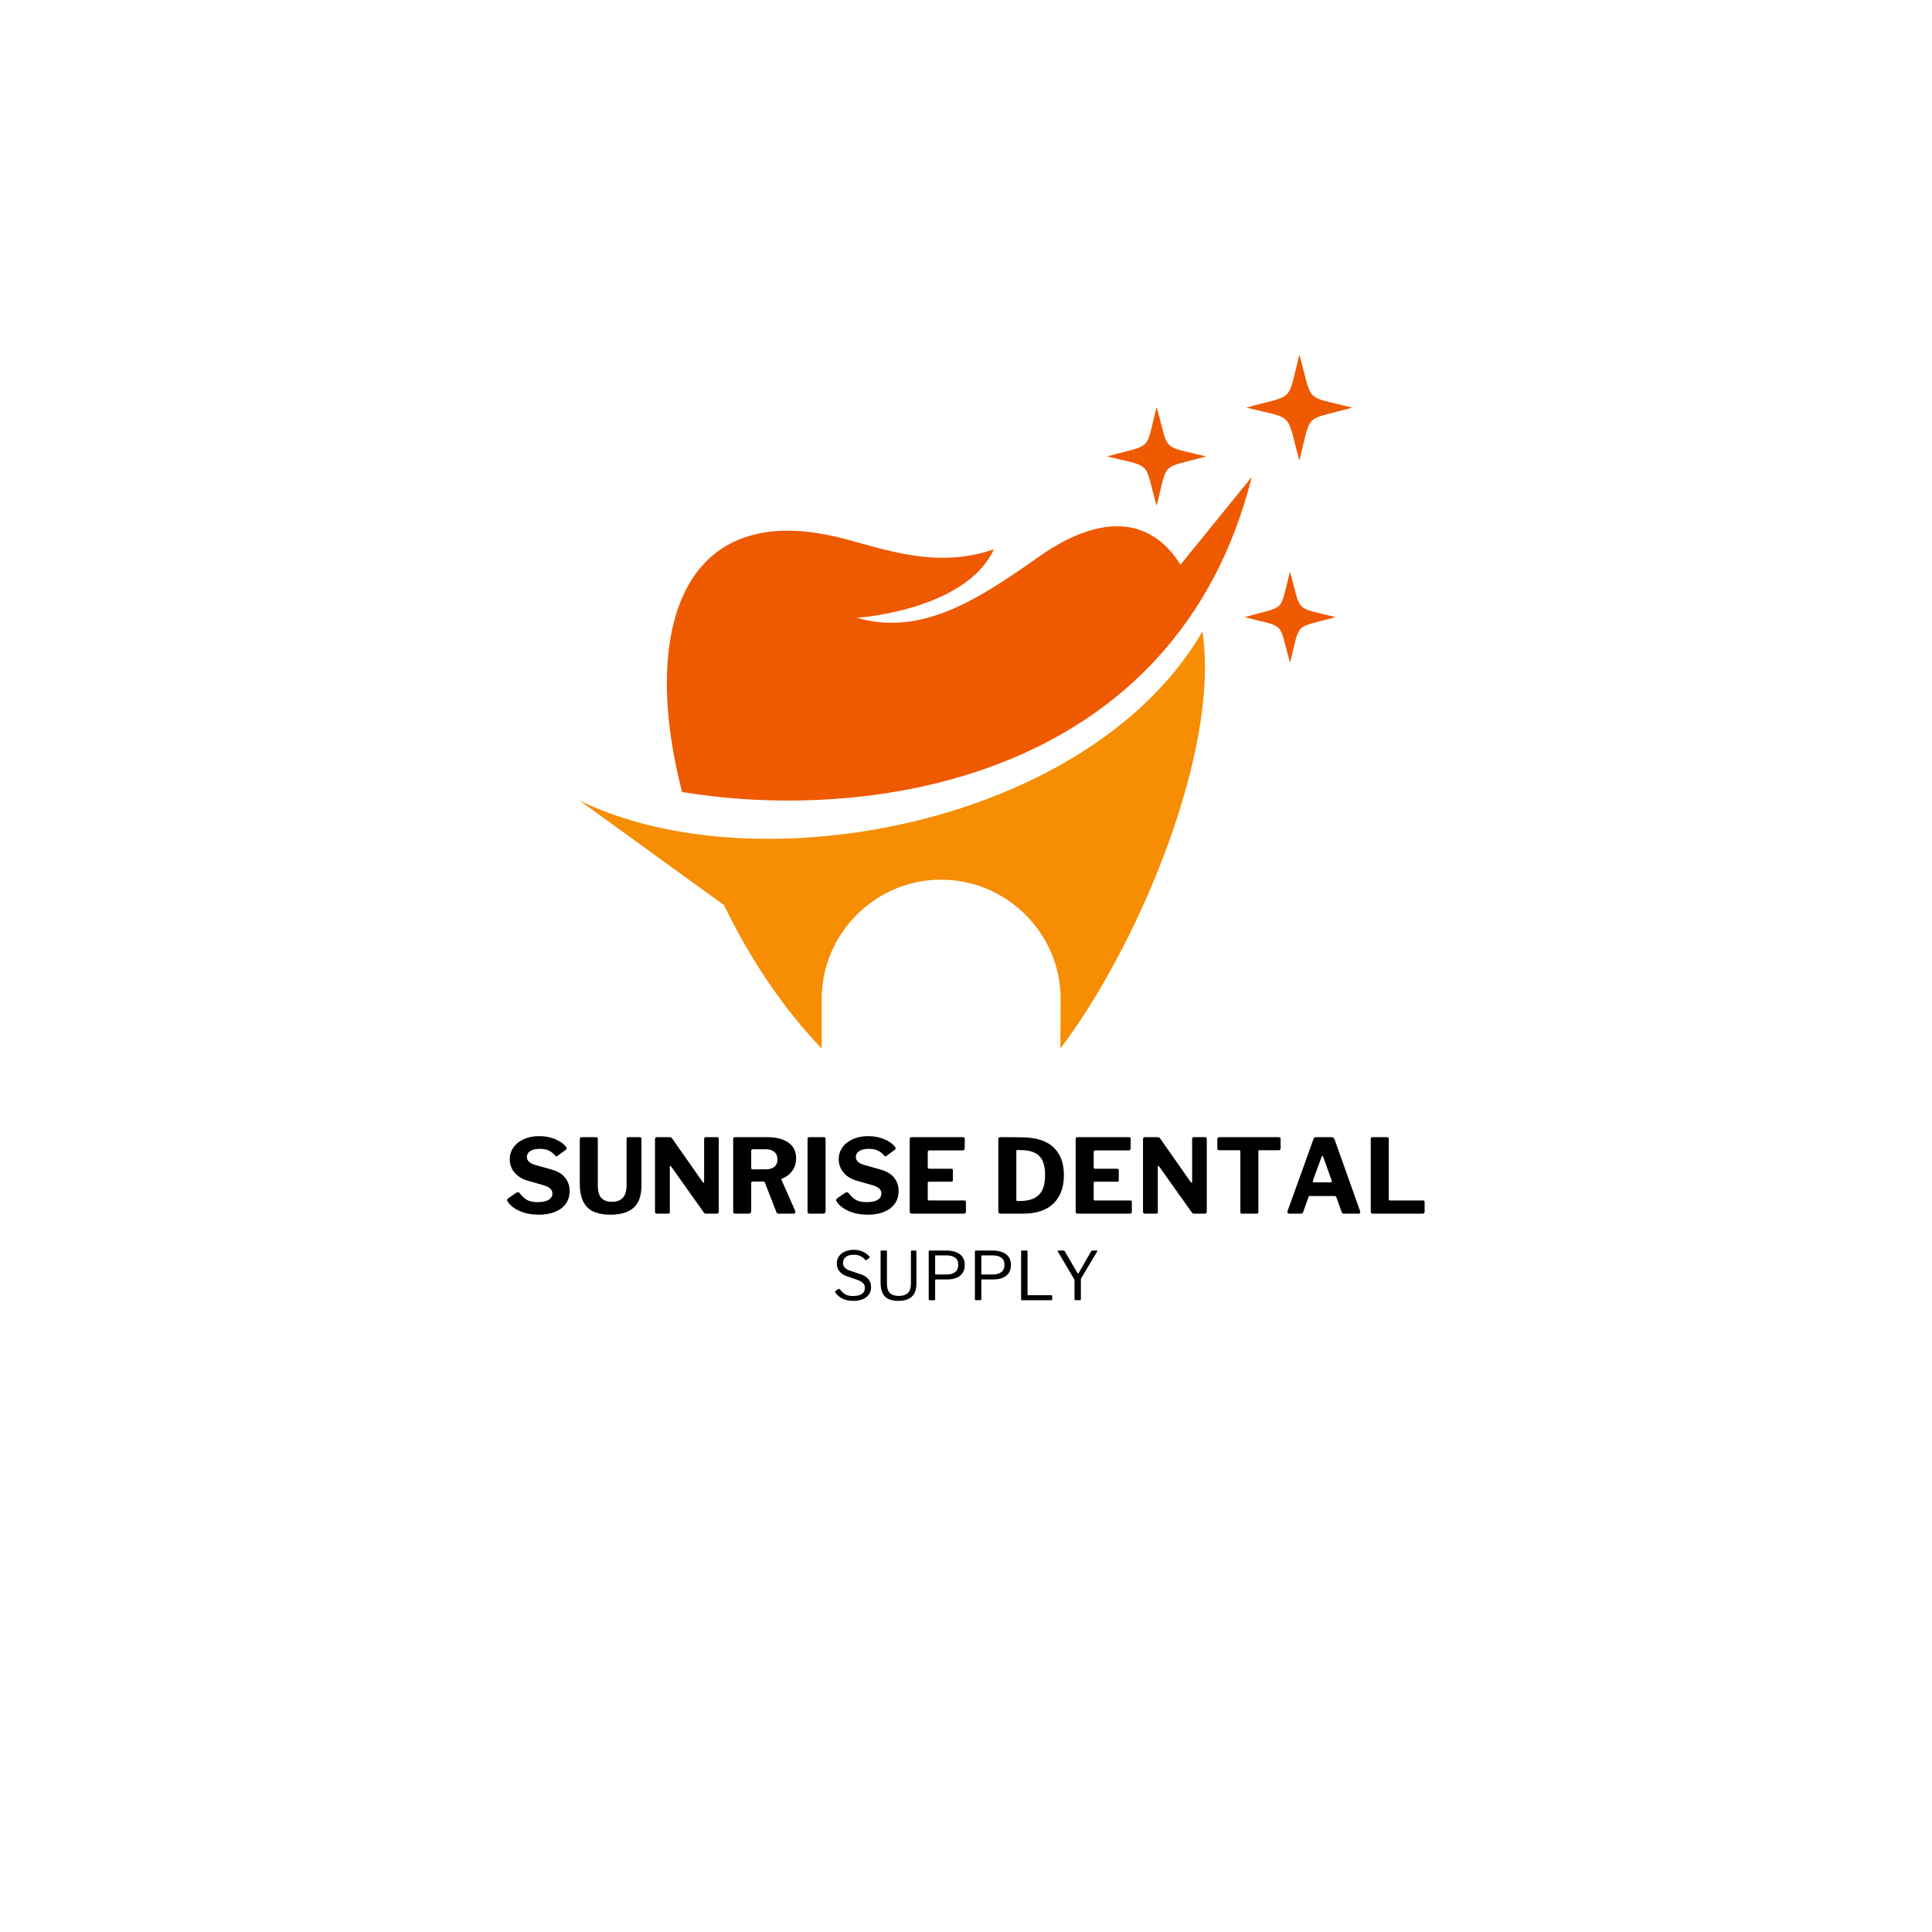 <?xml version="1.0" encoding="UTF-8"?> <svg xmlns="http://www.w3.org/2000/svg" xmlns:xlink="http://www.w3.org/1999/xlink" width="500" zoomAndPan="magnify" viewBox="0 0 375 375" height="500" preserveAspectRatio="xMidYMid meet" version="1.2"><defs><clipPath id="9c2ff446c0"><path d="M 112.5 122 L 234 122 L 234 203.668 L 112.5 203.668 Z M 112.5 122 "></path></clipPath><clipPath id="d784cb60d2"><path d="M 241 68.668 L 262.5 68.668 L 262.5 90 L 241 90 Z M 241 68.668 "></path></clipPath></defs><g id="15f24ea206"><g clip-rule="nonzero" clip-path="url(#9c2ff446c0)"><path style=" stroke:none;fill-rule:evenodd;fill:#f68d03;fill-opacity:1;" d="M 112.5 155.391 L 140.531 175.684 C 145.516 185.973 151.953 195.695 159.488 203.512 L 159.488 193.914 C 159.488 181.152 169.941 170.742 182.66 170.742 C 195.418 170.742 205.871 181.195 205.871 193.914 L 205.828 203.512 C 220.211 184.516 235.523 148.949 233.738 125.656 C 233.66 124.605 233.535 123.551 233.414 122.539 C 211.703 159.969 147.133 172.281 112.5 155.391 "></path></g><path style=" stroke:none;fill-rule:evenodd;fill:#ef5900;fill-opacity:1;" d="M 192.906 106.617 C 180.43 110.953 169.453 105.566 160.625 103.824 C 131.133 97.992 124.773 124.441 132.391 153.73 C 170.668 160.008 228.473 150.285 242.977 92.562 L 229.121 109.617 C 224.059 101.352 214.902 98.762 201.738 107.996 C 190.273 116.059 179.055 123.633 166.293 119.906 C 166.293 119.945 187.438 118.527 192.906 106.617 "></path><path style=" stroke:none;fill-rule:evenodd;fill:#ef5900;fill-opacity:1;" d="M 224.504 78.992 C 227.016 87.945 225.191 86.363 234.105 88.594 C 225.152 91.105 226.73 89.281 224.504 98.195 C 221.992 89.242 223.816 90.82 214.902 88.594 C 223.855 86.082 222.234 87.906 224.504 78.992 "></path><path style=" stroke:none;fill-rule:evenodd;fill:#ef5900;fill-opacity:1;" d="M 250.387 110.953 C 252.695 119.137 250.996 117.676 259.219 119.785 C 251.035 122.094 252.496 120.391 250.387 128.613 C 248.078 120.434 249.781 121.891 241.559 119.785 C 249.738 117.477 248.281 119.137 250.387 110.953 "></path><g clip-rule="nonzero" clip-path="url(#d784cb60d2)"><path style=" stroke:none;fill-rule:evenodd;fill:#ef5900;fill-opacity:1;" d="M 252.211 68.824 C 254.883 78.426 252.941 76.723 262.5 79.113 C 252.898 81.789 254.602 79.844 252.211 89.402 C 249.539 79.805 251.48 81.504 241.922 79.113 C 251.48 76.441 249.781 78.387 252.211 68.824 "></path></g><g style="fill:#000000;fill-opacity:1;"><g transform="translate(97.782, 235.568)"><path style="stroke:none" d="M 9.922 -11.344 C 9.578 -11.727 9.18 -12.031 8.734 -12.25 C 8.285 -12.469 7.703 -12.578 6.984 -12.578 C 6.172 -12.578 5.551 -12.43 5.125 -12.141 C 4.695 -11.848 4.484 -11.461 4.484 -10.984 C 4.484 -10.285 5.02 -9.773 6.094 -9.453 L 9.266 -8.562 C 10.453 -8.227 11.332 -7.703 11.906 -6.984 C 12.488 -6.266 12.781 -5.395 12.781 -4.375 C 12.781 -3.445 12.539 -2.641 12.062 -1.953 C 11.582 -1.266 10.891 -0.734 9.984 -0.359 C 9.086 0.016 8.031 0.203 6.812 0.203 C 5.457 0.203 4.234 -0.023 3.141 -0.484 C 2.047 -0.953 1.242 -1.582 0.734 -2.375 C 0.68 -2.469 0.656 -2.555 0.656 -2.641 C 0.656 -2.742 0.723 -2.859 0.859 -2.984 L 2.406 -4.047 C 2.531 -4.117 2.648 -4.156 2.766 -4.156 C 2.879 -4.156 2.977 -4.102 3.062 -4 C 3.551 -3.363 4.047 -2.91 4.547 -2.641 C 5.055 -2.367 5.734 -2.234 6.578 -2.234 C 7.473 -2.234 8.172 -2.375 8.672 -2.656 C 9.18 -2.938 9.438 -3.359 9.438 -3.922 C 9.438 -4.273 9.312 -4.578 9.062 -4.828 C 8.812 -5.086 8.383 -5.312 7.781 -5.5 L 4.766 -6.359 C 3.617 -6.68 2.727 -7.219 2.094 -7.969 C 1.469 -8.719 1.156 -9.578 1.156 -10.547 C 1.156 -11.391 1.391 -12.148 1.859 -12.828 C 2.336 -13.516 3.008 -14.055 3.875 -14.453 C 4.75 -14.848 5.75 -15.047 6.875 -15.047 C 8 -15.047 9.023 -14.852 9.953 -14.469 C 10.891 -14.094 11.602 -13.582 12.094 -12.938 C 12.176 -12.832 12.219 -12.738 12.219 -12.656 C 12.219 -12.582 12.176 -12.508 12.094 -12.438 L 10.422 -11.203 C 10.336 -11.148 10.273 -11.125 10.234 -11.125 C 10.172 -11.125 10.066 -11.195 9.922 -11.344 Z M 9.922 -11.344 "></path></g></g><g style="fill:#000000;fill-opacity:1;"><g transform="translate(111.316, 235.568)"><path style="stroke:none" d="M 13.188 -5.5 C 13.188 -3.469 12.672 -2.008 11.641 -1.125 C 10.609 -0.238 9.129 0.203 7.203 0.203 C 5.078 0.203 3.547 -0.297 2.609 -1.297 C 1.68 -2.297 1.219 -3.816 1.219 -5.859 L 1.219 -14.438 C 1.219 -14.562 1.25 -14.66 1.312 -14.734 C 1.375 -14.805 1.453 -14.844 1.547 -14.844 L 4.422 -14.844 C 4.617 -14.844 4.719 -14.723 4.719 -14.484 L 4.719 -5.422 C 4.719 -4.336 4.945 -3.547 5.406 -3.047 C 5.863 -2.547 6.547 -2.297 7.453 -2.297 C 9.348 -2.297 10.297 -3.359 10.297 -5.484 L 10.297 -14.453 C 10.297 -14.711 10.395 -14.844 10.594 -14.844 L 12.875 -14.844 C 13.082 -14.844 13.188 -14.723 13.188 -14.484 Z M 13.188 -5.5 "></path></g></g><g style="fill:#000000;fill-opacity:1;"><g transform="translate(125.731, 235.568)"><path style="stroke:none" d="M 13.516 -14.844 C 13.691 -14.844 13.781 -14.742 13.781 -14.547 L 13.781 -0.312 C 13.781 -0.227 13.742 -0.156 13.672 -0.094 C 13.598 -0.031 13.508 0 13.406 0 L 11.375 0 C 11.258 0 11.164 -0.008 11.094 -0.031 C 11.031 -0.062 10.957 -0.129 10.875 -0.234 L 4.5 -9.203 C 4.445 -9.266 4.395 -9.289 4.344 -9.281 C 4.301 -9.27 4.281 -9.227 4.281 -9.156 L 4.281 -0.297 C 4.281 -0.191 4.25 -0.113 4.188 -0.062 C 4.125 -0.02 4.02 0 3.875 0 L 1.797 0 C 1.535 0 1.406 -0.113 1.406 -0.344 L 1.406 -14.453 C 1.406 -14.711 1.523 -14.844 1.766 -14.844 L 4.188 -14.844 C 4.344 -14.844 4.453 -14.82 4.516 -14.781 C 4.586 -14.75 4.672 -14.672 4.766 -14.547 L 10.641 -6.156 C 10.723 -6.051 10.789 -6 10.844 -6 C 10.906 -6 10.938 -6.07 10.938 -6.219 L 10.938 -14.484 C 10.938 -14.723 11.055 -14.844 11.297 -14.844 Z M 13.516 -14.844 "></path></g></g><g style="fill:#000000;fill-opacity:1;"><g transform="translate(140.905, 235.568)"><path style="stroke:none" d="M 13.438 -0.547 C 13.469 -0.461 13.484 -0.398 13.484 -0.359 C 13.484 -0.254 13.445 -0.164 13.375 -0.094 C 13.312 -0.031 13.234 0 13.141 0 L 10.203 0 C 9.973 0 9.828 -0.117 9.766 -0.359 L 7.594 -5.953 C 7.562 -6.066 7.504 -6.141 7.422 -6.172 C 7.336 -6.211 7.211 -6.234 7.047 -6.234 L 5.141 -6.234 C 5.055 -6.234 4.992 -6.207 4.953 -6.156 C 4.922 -6.113 4.906 -6.066 4.906 -6.016 L 4.906 -0.484 C 4.906 -0.305 4.859 -0.18 4.766 -0.109 C 4.68 -0.035 4.547 0 4.359 0 L 1.812 0 C 1.656 0 1.547 -0.031 1.484 -0.094 C 1.43 -0.164 1.406 -0.27 1.406 -0.406 L 1.406 -14.453 C 1.406 -14.711 1.508 -14.844 1.719 -14.844 L 7.953 -14.844 C 9.754 -14.844 11.148 -14.488 12.141 -13.781 C 13.129 -13.07 13.625 -12.066 13.625 -10.766 C 13.625 -9.785 13.363 -8.953 12.844 -8.266 C 12.32 -7.578 11.664 -7.094 10.875 -6.812 C 10.77 -6.781 10.742 -6.68 10.797 -6.516 Z M 7.641 -8.594 C 8.41 -8.594 8.992 -8.754 9.391 -9.078 C 9.797 -9.41 10 -9.891 10 -10.516 C 10 -11.16 9.797 -11.648 9.391 -11.984 C 8.984 -12.328 8.43 -12.5 7.734 -12.5 L 5.281 -12.5 C 5.133 -12.5 5.035 -12.473 4.984 -12.422 C 4.93 -12.379 4.906 -12.301 4.906 -12.188 L 4.906 -8.938 C 4.906 -8.82 4.922 -8.734 4.953 -8.672 C 4.992 -8.617 5.07 -8.594 5.188 -8.594 Z M 7.641 -8.594 "></path></g></g><g style="fill:#000000;fill-opacity:1;"><g transform="translate(155.339, 235.568)"><path style="stroke:none" d="M 4.578 -14.844 C 4.797 -14.844 4.906 -14.723 4.906 -14.484 L 4.906 -0.484 C 4.906 -0.305 4.863 -0.18 4.781 -0.109 C 4.695 -0.035 4.555 0 4.359 0 L 1.844 0 C 1.676 0 1.562 -0.031 1.5 -0.094 C 1.438 -0.164 1.406 -0.273 1.406 -0.422 L 1.406 -14.453 C 1.406 -14.711 1.508 -14.844 1.719 -14.844 Z M 4.578 -14.844 "></path></g></g><g style="fill:#000000;fill-opacity:1;"><g transform="translate(161.637, 235.568)"><path style="stroke:none" d="M 9.922 -11.344 C 9.578 -11.727 9.18 -12.031 8.734 -12.25 C 8.285 -12.469 7.703 -12.578 6.984 -12.578 C 6.172 -12.578 5.551 -12.43 5.125 -12.141 C 4.695 -11.848 4.484 -11.461 4.484 -10.984 C 4.484 -10.285 5.02 -9.773 6.094 -9.453 L 9.266 -8.562 C 10.453 -8.227 11.332 -7.703 11.906 -6.984 C 12.488 -6.266 12.781 -5.395 12.781 -4.375 C 12.781 -3.445 12.539 -2.641 12.062 -1.953 C 11.582 -1.266 10.891 -0.734 9.984 -0.359 C 9.086 0.016 8.031 0.203 6.812 0.203 C 5.457 0.203 4.234 -0.023 3.141 -0.484 C 2.047 -0.953 1.242 -1.582 0.734 -2.375 C 0.68 -2.469 0.656 -2.555 0.656 -2.641 C 0.656 -2.742 0.723 -2.859 0.859 -2.984 L 2.406 -4.047 C 2.531 -4.117 2.648 -4.156 2.766 -4.156 C 2.879 -4.156 2.977 -4.102 3.062 -4 C 3.551 -3.363 4.047 -2.91 4.547 -2.641 C 5.055 -2.367 5.734 -2.234 6.578 -2.234 C 7.473 -2.234 8.172 -2.375 8.672 -2.656 C 9.18 -2.938 9.438 -3.359 9.438 -3.922 C 9.438 -4.273 9.312 -4.578 9.062 -4.828 C 8.812 -5.086 8.383 -5.312 7.781 -5.5 L 4.766 -6.359 C 3.617 -6.68 2.727 -7.219 2.094 -7.969 C 1.469 -8.719 1.156 -9.578 1.156 -10.547 C 1.156 -11.391 1.391 -12.148 1.859 -12.828 C 2.336 -13.516 3.008 -14.055 3.875 -14.453 C 4.75 -14.848 5.75 -15.047 6.875 -15.047 C 8 -15.047 9.023 -14.852 9.953 -14.469 C 10.891 -14.094 11.602 -13.582 12.094 -12.938 C 12.176 -12.832 12.219 -12.738 12.219 -12.656 C 12.219 -12.582 12.176 -12.508 12.094 -12.438 L 10.422 -11.203 C 10.336 -11.148 10.273 -11.125 10.234 -11.125 C 10.172 -11.125 10.066 -11.195 9.922 -11.344 Z M 9.922 -11.344 "></path></g></g><g style="fill:#000000;fill-opacity:1;"><g transform="translate(175.171, 235.568)"><path style="stroke:none" d="M 1.406 -14.453 C 1.406 -14.711 1.508 -14.844 1.719 -14.844 L 11.797 -14.844 C 11.992 -14.844 12.094 -14.727 12.094 -14.5 L 12.078 -12.703 C 12.078 -12.422 11.938 -12.281 11.656 -12.281 L 5.281 -12.281 C 5.031 -12.281 4.906 -12.172 4.906 -11.953 L 4.906 -9.062 C 4.906 -8.832 5.004 -8.719 5.203 -8.719 L 9.438 -8.719 C 9.664 -8.719 9.781 -8.613 9.781 -8.406 L 9.781 -6.484 C 9.781 -6.297 9.672 -6.203 9.453 -6.203 L 5.188 -6.203 C 5 -6.203 4.906 -6.117 4.906 -5.953 L 4.906 -2.812 C 4.906 -2.727 4.922 -2.664 4.953 -2.625 C 4.984 -2.582 5.039 -2.562 5.125 -2.562 L 11.953 -2.562 C 12.191 -2.562 12.312 -2.461 12.312 -2.266 L 12.312 -0.359 C 12.312 -0.117 12.18 0 11.922 0 L 1.844 0 C 1.676 0 1.562 -0.031 1.5 -0.094 C 1.438 -0.164 1.406 -0.273 1.406 -0.422 Z M 1.406 -14.453 "></path></g></g><g style="fill:#000000;fill-opacity:1;"><g transform="translate(188.246, 235.568)"><path style="stroke:none" d=""></path></g></g><g style="fill:#000000;fill-opacity:1;"><g transform="translate(192.364, 235.568)"><path style="stroke:none" d="M 1.844 -14.844 C 4.039 -14.844 5.523 -14.832 6.297 -14.812 C 8.941 -14.738 10.91 -14.066 12.203 -12.797 C 13.492 -11.535 14.141 -9.766 14.141 -7.484 C 14.141 -5.129 13.461 -3.289 12.109 -1.969 C 10.766 -0.656 8.797 0 6.203 0 L 1.859 0 C 1.703 0 1.586 -0.035 1.516 -0.109 C 1.441 -0.18 1.406 -0.305 1.406 -0.484 L 1.406 -14.438 C 1.406 -14.582 1.438 -14.688 1.5 -14.75 C 1.562 -14.812 1.676 -14.844 1.844 -14.844 Z M 5.078 -12.359 C 4.961 -12.359 4.906 -12.266 4.906 -12.078 L 4.906 -2.734 C 4.906 -2.629 4.922 -2.555 4.953 -2.516 C 4.984 -2.473 5.051 -2.453 5.156 -2.453 L 5.547 -2.453 C 7.223 -2.453 8.461 -2.844 9.266 -3.625 C 10.078 -4.406 10.484 -5.695 10.484 -7.5 C 10.484 -9.164 10.141 -10.363 9.453 -11.094 C 8.773 -11.832 7.723 -12.238 6.297 -12.312 Z M 5.078 -12.359 "></path></g></g><g style="fill:#000000;fill-opacity:1;"><g transform="translate(207.378, 235.568)"><path style="stroke:none" d="M 1.406 -14.453 C 1.406 -14.711 1.508 -14.844 1.719 -14.844 L 11.797 -14.844 C 11.992 -14.844 12.094 -14.727 12.094 -14.5 L 12.078 -12.703 C 12.078 -12.422 11.938 -12.281 11.656 -12.281 L 5.281 -12.281 C 5.031 -12.281 4.906 -12.172 4.906 -11.953 L 4.906 -9.062 C 4.906 -8.832 5.004 -8.719 5.203 -8.719 L 9.438 -8.719 C 9.664 -8.719 9.781 -8.613 9.781 -8.406 L 9.781 -6.484 C 9.781 -6.297 9.672 -6.203 9.453 -6.203 L 5.188 -6.203 C 5 -6.203 4.906 -6.117 4.906 -5.953 L 4.906 -2.812 C 4.906 -2.727 4.922 -2.664 4.953 -2.625 C 4.984 -2.582 5.039 -2.562 5.125 -2.562 L 11.953 -2.562 C 12.191 -2.562 12.312 -2.461 12.312 -2.266 L 12.312 -0.359 C 12.312 -0.117 12.18 0 11.922 0 L 1.844 0 C 1.676 0 1.562 -0.031 1.5 -0.094 C 1.438 -0.164 1.406 -0.273 1.406 -0.422 Z M 1.406 -14.453 "></path></g></g><g style="fill:#000000;fill-opacity:1;"><g transform="translate(220.453, 235.568)"><path style="stroke:none" d="M 13.516 -14.844 C 13.691 -14.844 13.781 -14.742 13.781 -14.547 L 13.781 -0.312 C 13.781 -0.227 13.742 -0.156 13.672 -0.094 C 13.598 -0.031 13.508 0 13.406 0 L 11.375 0 C 11.258 0 11.164 -0.008 11.094 -0.031 C 11.031 -0.062 10.957 -0.129 10.875 -0.234 L 4.5 -9.203 C 4.445 -9.266 4.395 -9.289 4.344 -9.281 C 4.301 -9.27 4.281 -9.227 4.281 -9.156 L 4.281 -0.297 C 4.281 -0.191 4.25 -0.113 4.188 -0.062 C 4.125 -0.02 4.02 0 3.875 0 L 1.797 0 C 1.535 0 1.406 -0.113 1.406 -0.344 L 1.406 -14.453 C 1.406 -14.711 1.523 -14.844 1.766 -14.844 L 4.188 -14.844 C 4.344 -14.844 4.453 -14.82 4.516 -14.781 C 4.586 -14.75 4.672 -14.672 4.766 -14.547 L 10.641 -6.156 C 10.723 -6.051 10.789 -6 10.844 -6 C 10.906 -6 10.938 -6.07 10.938 -6.219 L 10.938 -14.484 C 10.938 -14.723 11.055 -14.844 11.297 -14.844 Z M 13.516 -14.844 "></path></g></g><g style="fill:#000000;fill-opacity:1;"><g transform="translate(235.627, 235.568)"><path style="stroke:none" d="M 0.656 -14.484 C 0.656 -14.586 0.691 -14.672 0.766 -14.734 C 0.836 -14.805 0.938 -14.844 1.062 -14.844 L 12.547 -14.844 C 12.805 -14.844 12.938 -14.723 12.938 -14.484 L 12.938 -12.625 C 12.938 -12.414 12.816 -12.312 12.578 -12.312 L 8.844 -12.312 C 8.695 -12.312 8.625 -12.25 8.625 -12.125 L 8.625 -0.375 C 8.625 -0.125 8.508 0 8.281 0 L 5.422 0 C 5.223 0 5.125 -0.113 5.125 -0.344 L 5.125 -12.062 C 5.125 -12.156 5.102 -12.219 5.062 -12.25 C 5.031 -12.289 4.977 -12.312 4.906 -12.312 L 1.047 -12.312 C 0.785 -12.312 0.656 -12.414 0.656 -12.625 Z M 0.656 -14.484 "></path></g></g><g style="fill:#000000;fill-opacity:1;"><g transform="translate(249.242, 235.568)"><path style="stroke:none" d="M 0.953 0 C 0.754 0 0.656 -0.113 0.656 -0.344 C 0.656 -0.445 0.672 -0.523 0.703 -0.578 L 5.688 -14.438 C 5.738 -14.582 5.801 -14.688 5.875 -14.75 C 5.945 -14.812 6.055 -14.844 6.203 -14.844 L 9.203 -14.844 C 9.348 -14.844 9.473 -14.801 9.578 -14.719 C 9.68 -14.633 9.754 -14.531 9.797 -14.406 L 14.734 -0.547 C 14.766 -0.461 14.781 -0.398 14.781 -0.359 C 14.781 -0.254 14.754 -0.164 14.703 -0.094 C 14.66 -0.031 14.594 0 14.5 0 L 11.562 0 C 11.363 0 11.238 -0.094 11.188 -0.281 L 10.141 -3.203 C 10.109 -3.273 10.078 -3.328 10.047 -3.359 C 10.016 -3.398 9.957 -3.422 9.875 -3.422 L 5 -3.422 C 4.863 -3.422 4.773 -3.352 4.734 -3.219 L 3.688 -0.266 C 3.602 -0.086 3.461 0 3.266 0 Z M 9.062 -6.078 C 9.195 -6.078 9.266 -6.129 9.266 -6.234 C 9.266 -6.316 9.254 -6.379 9.234 -6.422 L 7.562 -11.094 C 7.52 -11.176 7.473 -11.219 7.422 -11.219 C 7.379 -11.219 7.336 -11.172 7.297 -11.078 L 5.594 -6.422 C 5.57 -6.336 5.562 -6.273 5.562 -6.234 C 5.562 -6.129 5.633 -6.078 5.781 -6.078 Z M 9.062 -6.078 "></path></g></g><g style="fill:#000000;fill-opacity:1;"><g transform="translate(264.656, 235.568)"><path style="stroke:none" d="M 1.406 -14.453 C 1.406 -14.711 1.508 -14.844 1.719 -14.844 L 4.578 -14.844 C 4.797 -14.844 4.906 -14.723 4.906 -14.484 L 4.906 -2.812 C 4.906 -2.727 4.922 -2.664 4.953 -2.625 C 4.984 -2.582 5.039 -2.562 5.125 -2.562 L 11.5 -2.562 C 11.738 -2.562 11.859 -2.461 11.859 -2.266 L 11.859 -0.359 C 11.859 -0.254 11.82 -0.164 11.75 -0.094 C 11.688 -0.031 11.598 0 11.484 0 L 1.844 0 C 1.676 0 1.562 -0.031 1.5 -0.094 C 1.438 -0.164 1.406 -0.273 1.406 -0.422 Z M 1.406 -14.453 "></path></g></g><g style="fill:#000000;fill-opacity:1;"><g transform="translate(161.45, 252.368)"><path style="stroke:none" d="M 6.469 -7.859 C 5.914 -8.504 5.18 -8.828 4.266 -8.828 C 3.609 -8.828 3.094 -8.68 2.719 -8.391 C 2.352 -8.109 2.172 -7.711 2.172 -7.203 C 2.172 -6.523 2.633 -6.031 3.562 -5.719 L 5.453 -5.094 C 6.211 -4.844 6.766 -4.504 7.109 -4.078 C 7.453 -3.66 7.625 -3.148 7.625 -2.547 C 7.625 -1.711 7.312 -1.055 6.688 -0.578 C 6.07 -0.109 5.234 0.125 4.172 0.125 C 3.391 0.125 2.703 -0.008 2.109 -0.281 C 1.516 -0.562 1.035 -0.969 0.672 -1.5 C 0.641 -1.562 0.625 -1.602 0.625 -1.625 C 0.625 -1.688 0.664 -1.75 0.75 -1.812 L 1.219 -2.125 C 1.301 -2.176 1.363 -2.203 1.406 -2.203 C 1.457 -2.203 1.504 -2.176 1.547 -2.125 C 1.922 -1.656 2.289 -1.316 2.656 -1.109 C 3.02 -0.91 3.508 -0.812 4.125 -0.812 C 4.852 -0.812 5.414 -0.941 5.812 -1.203 C 6.219 -1.461 6.422 -1.867 6.422 -2.422 C 6.422 -2.754 6.312 -3.039 6.094 -3.281 C 5.883 -3.52 5.504 -3.742 4.953 -3.953 L 2.984 -4.625 C 2.297 -4.863 1.785 -5.203 1.453 -5.641 C 1.129 -6.078 0.969 -6.555 0.969 -7.078 C 0.969 -7.617 1.102 -8.094 1.375 -8.5 C 1.656 -8.906 2.039 -9.219 2.531 -9.438 C 3.031 -9.664 3.609 -9.781 4.266 -9.781 C 4.898 -9.781 5.473 -9.664 5.984 -9.438 C 6.504 -9.207 6.945 -8.891 7.312 -8.484 C 7.352 -8.441 7.375 -8.398 7.375 -8.359 C 7.375 -8.316 7.352 -8.273 7.312 -8.234 L 6.703 -7.781 C 6.68 -7.75 6.656 -7.734 6.625 -7.734 C 6.602 -7.734 6.551 -7.773 6.469 -7.859 Z M 6.469 -7.859 "></path></g></g><g style="fill:#000000;fill-opacity:1;"><g transform="translate(169.78, 252.368)"><path style="stroke:none" d="M 8.094 -3.219 C 8.094 -2.07 7.797 -1.227 7.203 -0.688 C 6.617 -0.145 5.754 0.125 4.609 0.125 C 3.41 0.125 2.531 -0.16 1.969 -0.734 C 1.414 -1.316 1.141 -2.219 1.141 -3.438 L 1.141 -9.469 C 1.141 -9.582 1.188 -9.641 1.281 -9.641 L 2.219 -9.641 C 2.32 -9.641 2.375 -9.586 2.375 -9.484 L 2.375 -3.156 C 2.375 -2.363 2.566 -1.773 2.953 -1.391 C 3.336 -1.016 3.914 -0.828 4.688 -0.828 C 5.457 -0.828 6.039 -1.02 6.438 -1.406 C 6.832 -1.789 7.031 -2.391 7.031 -3.203 L 7.031 -9.484 C 7.031 -9.586 7.078 -9.641 7.172 -9.641 L 7.938 -9.641 C 8.039 -9.641 8.094 -9.586 8.094 -9.484 Z M 8.094 -3.219 "></path></g></g><g style="fill:#000000;fill-opacity:1;"><g transform="translate(178.994, 252.368)"><path style="stroke:none" d="M 8.266 -6.844 C 8.266 -5.914 7.953 -5.211 7.328 -4.734 C 6.711 -4.266 5.883 -4.031 4.844 -4.031 L 2.625 -4.031 C 2.551 -4.031 2.516 -3.988 2.516 -3.906 L 2.516 -0.188 C 2.516 -0.062 2.445 0 2.312 0 L 1.438 0 C 1.32 0 1.266 -0.055 1.266 -0.172 L 1.266 -9.469 C 1.266 -9.531 1.273 -9.57 1.297 -9.594 C 1.316 -9.625 1.359 -9.641 1.422 -9.641 L 4.688 -9.641 C 5.77 -9.641 6.633 -9.406 7.281 -8.938 C 7.938 -8.477 8.266 -7.781 8.266 -6.844 Z M 7 -6.875 C 7 -7.52 6.789 -7.984 6.375 -8.266 C 5.969 -8.555 5.383 -8.703 4.625 -8.703 L 2.672 -8.703 C 2.566 -8.703 2.516 -8.648 2.516 -8.547 L 2.516 -5.156 C 2.516 -5.094 2.52 -5.047 2.531 -5.016 C 2.551 -4.992 2.582 -4.984 2.625 -4.984 L 4.719 -4.984 C 5.426 -4.984 5.984 -5.141 6.391 -5.453 C 6.797 -5.766 7 -6.238 7 -6.875 Z M 7 -6.875 "></path></g></g><g style="fill:#000000;fill-opacity:1;"><g transform="translate(187.962, 252.368)"><path style="stroke:none" d="M 8.266 -6.844 C 8.266 -5.914 7.953 -5.211 7.328 -4.734 C 6.711 -4.266 5.883 -4.031 4.844 -4.031 L 2.625 -4.031 C 2.551 -4.031 2.516 -3.988 2.516 -3.906 L 2.516 -0.188 C 2.516 -0.062 2.445 0 2.312 0 L 1.438 0 C 1.32 0 1.266 -0.055 1.266 -0.172 L 1.266 -9.469 C 1.266 -9.531 1.273 -9.57 1.297 -9.594 C 1.316 -9.625 1.359 -9.641 1.422 -9.641 L 4.688 -9.641 C 5.77 -9.641 6.633 -9.406 7.281 -8.938 C 7.938 -8.477 8.266 -7.781 8.266 -6.844 Z M 7 -6.875 C 7 -7.52 6.789 -7.984 6.375 -8.266 C 5.969 -8.555 5.383 -8.703 4.625 -8.703 L 2.672 -8.703 C 2.566 -8.703 2.516 -8.648 2.516 -8.547 L 2.516 -5.156 C 2.516 -5.094 2.52 -5.047 2.531 -5.016 C 2.551 -4.992 2.582 -4.984 2.625 -4.984 L 4.719 -4.984 C 5.426 -4.984 5.984 -5.141 6.391 -5.453 C 6.797 -5.766 7 -6.238 7 -6.875 Z M 7 -6.875 "></path></g></g><g style="fill:#000000;fill-opacity:1;"><g transform="translate(196.929, 252.368)"><path style="stroke:none" d="M 1.266 -9.469 C 1.266 -9.582 1.316 -9.641 1.422 -9.641 L 2.359 -9.641 C 2.461 -9.641 2.516 -9.586 2.516 -9.484 L 2.516 -1.094 C 2.516 -1.039 2.52 -1.004 2.531 -0.984 C 2.551 -0.973 2.586 -0.969 2.641 -0.969 L 7.141 -0.969 C 7.191 -0.969 7.227 -0.957 7.25 -0.938 C 7.281 -0.914 7.297 -0.879 7.297 -0.828 L 7.297 -0.141 C 7.297 -0.047 7.242 0 7.141 0 L 1.438 0 C 1.375 0 1.328 -0.008 1.297 -0.031 C 1.273 -0.062 1.266 -0.113 1.266 -0.188 Z M 1.266 -9.469 "></path></g></g><g style="fill:#000000;fill-opacity:1;"><g transform="translate(204.752, 252.368)"><path style="stroke:none" d="M 8.109 -9.641 C 8.172 -9.641 8.211 -9.625 8.234 -9.594 C 8.254 -9.562 8.25 -9.52 8.219 -9.469 L 5.125 -4.297 C 5.082 -4.242 5.055 -4.188 5.047 -4.125 C 5.047 -4.07 5.047 -3.984 5.047 -3.859 L 5.047 -0.219 C 5.047 -0.145 5.023 -0.086 4.984 -0.047 C 4.941 -0.016 4.879 0 4.797 0 L 4.016 0 C 3.879 0 3.812 -0.062 3.812 -0.188 L 3.812 -3.812 C 3.812 -3.883 3.801 -3.941 3.781 -3.984 C 3.77 -4.035 3.742 -4.094 3.703 -4.156 L 0.578 -9.438 C 0.547 -9.477 0.531 -9.516 0.531 -9.547 C 0.531 -9.609 0.594 -9.641 0.719 -9.641 L 1.656 -9.641 C 1.727 -9.641 1.781 -9.629 1.812 -9.609 C 1.844 -9.586 1.879 -9.547 1.922 -9.484 L 4.344 -5.328 C 4.395 -5.223 4.441 -5.172 4.484 -5.172 C 4.516 -5.172 4.562 -5.211 4.625 -5.297 L 7.031 -9.484 C 7.062 -9.547 7.094 -9.586 7.125 -9.609 C 7.164 -9.629 7.227 -9.641 7.312 -9.641 Z M 8.109 -9.641 "></path></g></g></g></svg> 
